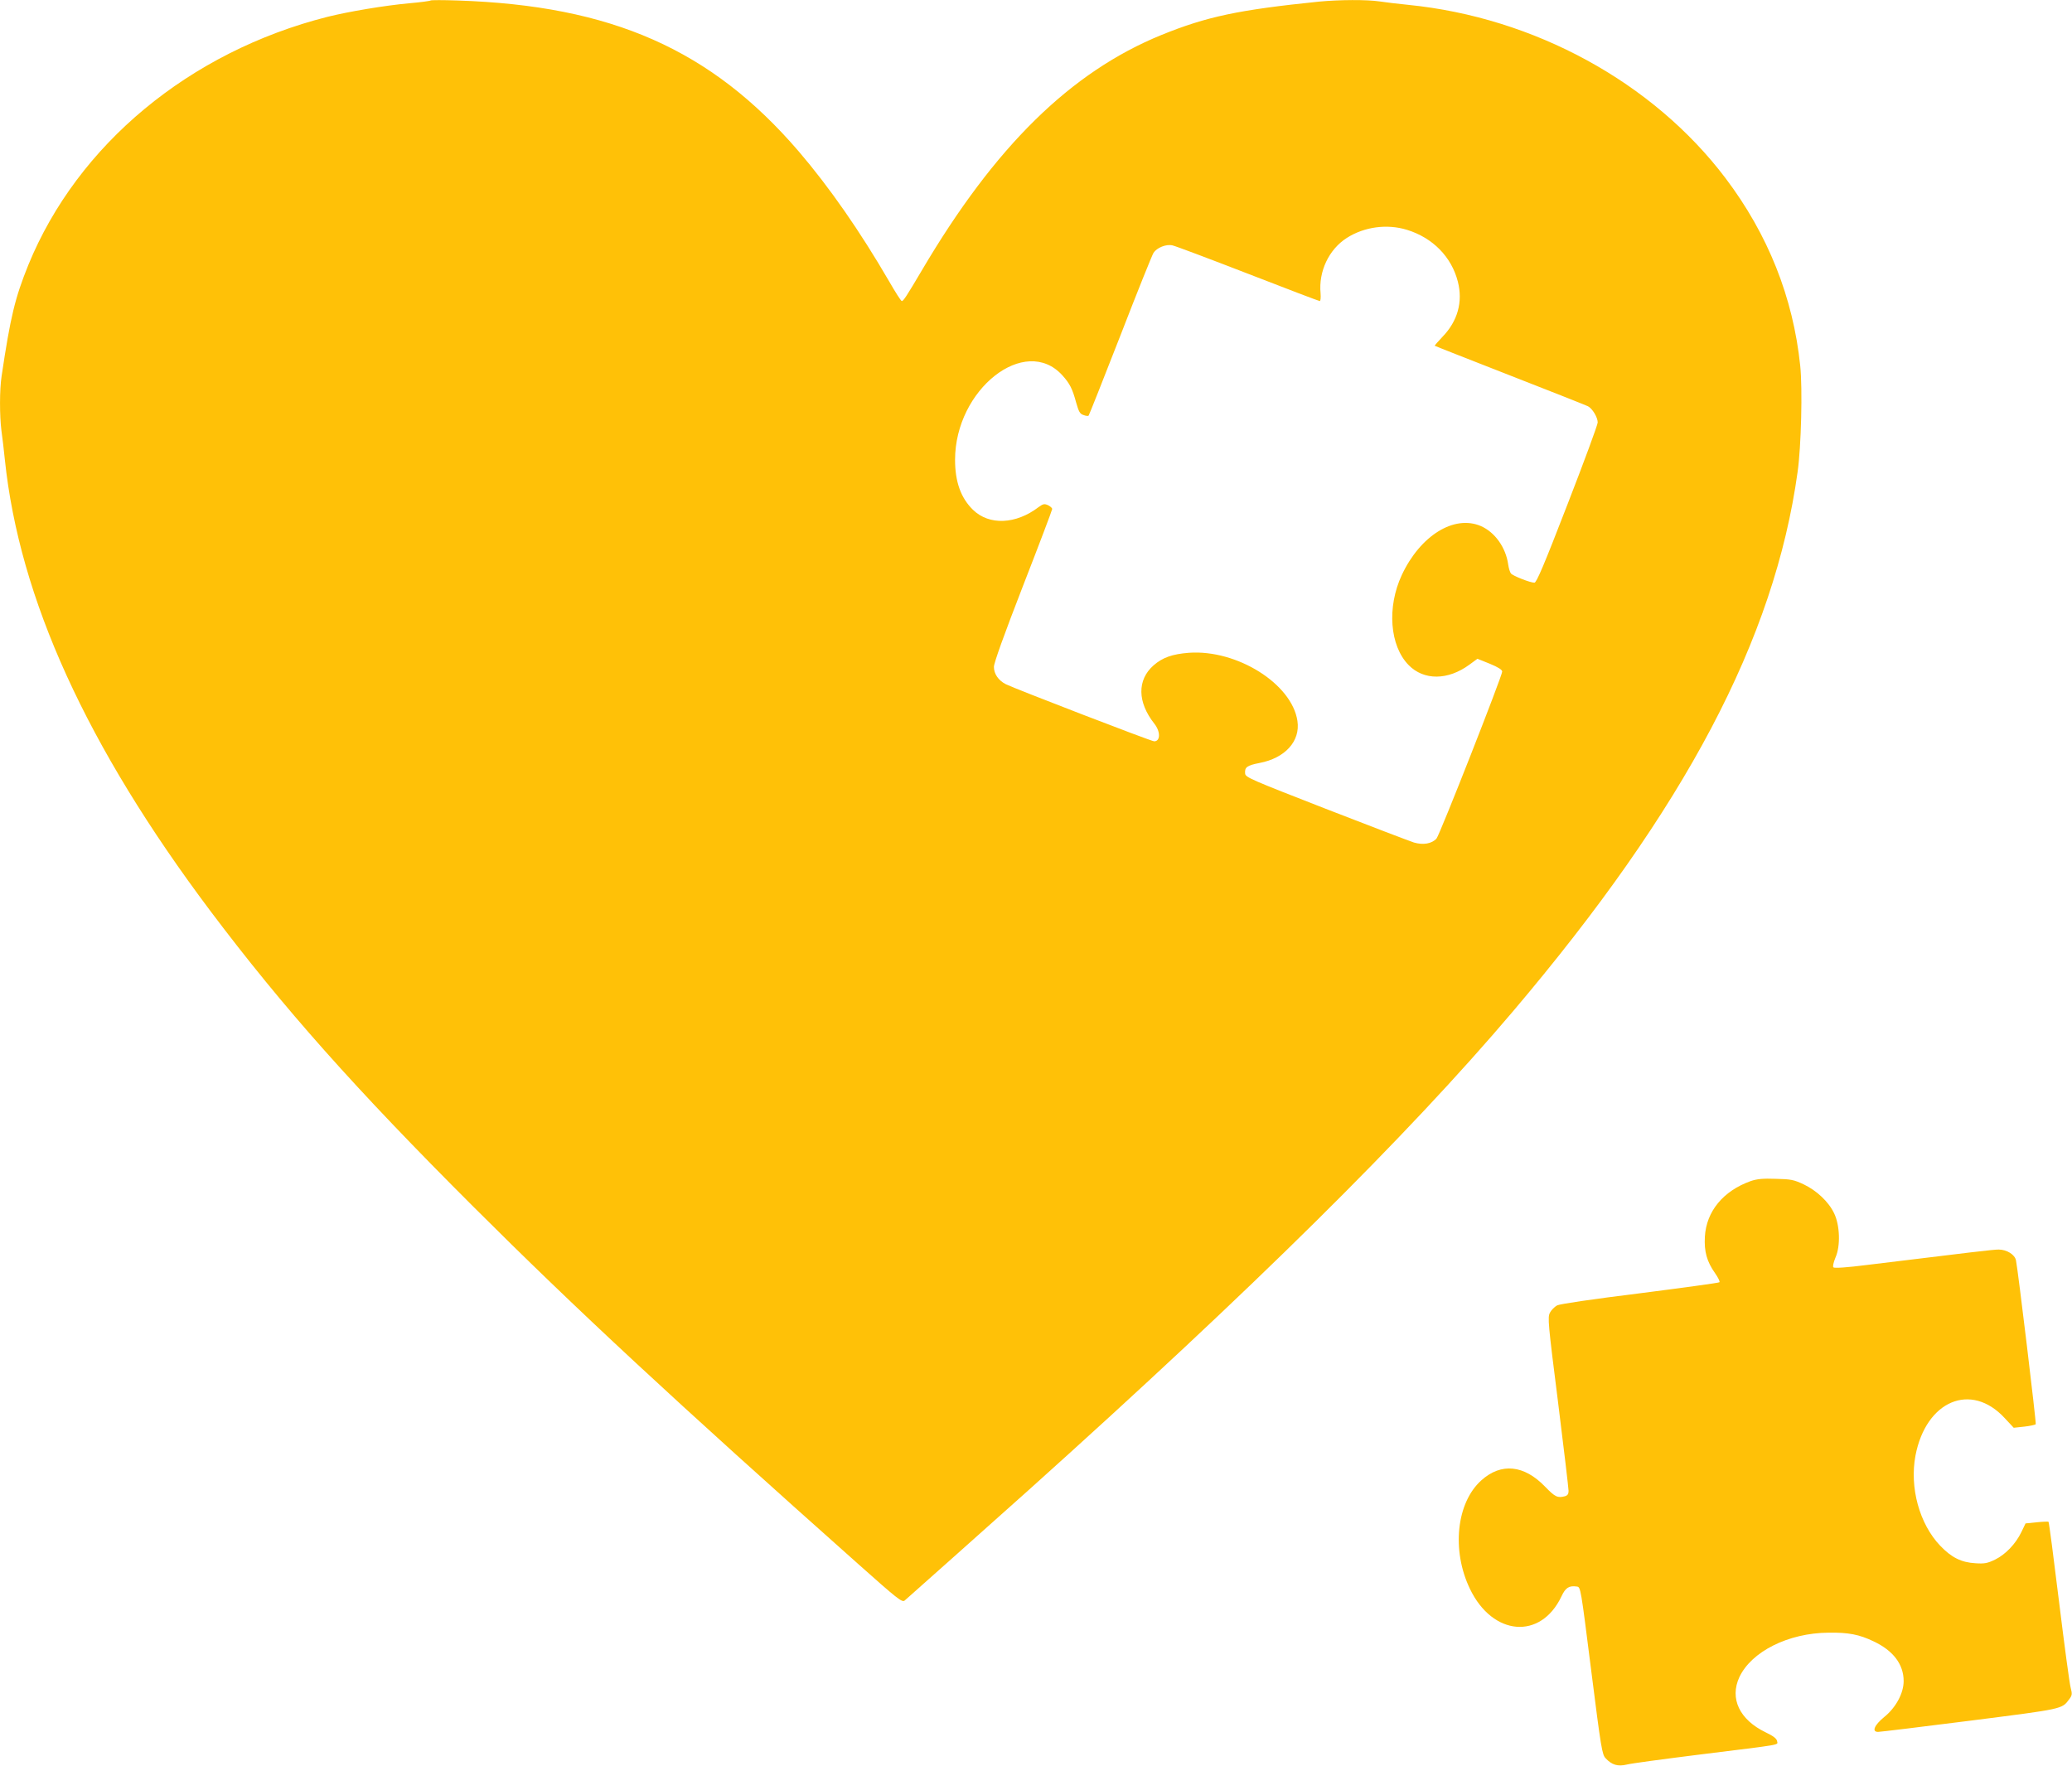 <?xml version="1.0" standalone="no"?>
<!DOCTYPE svg PUBLIC "-//W3C//DTD SVG 20010904//EN"
 "http://www.w3.org/TR/2001/REC-SVG-20010904/DTD/svg10.dtd">
<svg version="1.0" xmlns="http://www.w3.org/2000/svg"
 width="1280pt" height="1091pt" viewBox="0 0 1280 1091"
 preserveAspectRatio="xMidYMid meet">
<g transform="translate(0,1091) scale(0.1,-0.1)"
fill="#ffc107" stroke="none">
<path d="M2660 10907 c-3 -3 -61 -11 -130 -17 -154 -14 -374 -51 -507 -84
-853 -216 -1544 -790 -1848 -1533 -82 -203 -110 -317 -165 -686 -13 -85 -13
-244 -1 -339 6 -40 15 -120 21 -178 90 -859 505 -1770 1271 -2790 448 -595
891 -1094 1623 -1825 632 -631 1247 -1202 2379 -2209 238 -212 269 -237 285
-225 21 18 515 458 772 688 1382 1241 2332 2181 2986 2952 1065 1256 1616
2300 1759 3334 22 156 31 514 16 656 -44 421 -198 810 -462 1159 -447 591
-1180 992 -1959 1070 -63 6 -142 16 -176 21 -80 12 -249 11 -376 -1 -497 -51
-692 -92 -973 -206 -561 -229 -1029 -689 -1480 -1454 -94 -159 -114 -190 -124
-190 -5 0 -40 55 -79 123 -179 308 -368 580 -559 803 -540 628 -1154 900
-2108 931 -88 3 -162 3 -165 0z m6032 -1417 c159 -49 275 -167 314 -320 32
-125 -1 -244 -95 -341 -28 -29 -49 -54 -48 -55 2 -2 211 -84 464 -183 254 -99
471 -185 483 -191 28 -15 60 -69 60 -100 0 -14 -84 -242 -187 -507 -145 -375
-191 -483 -204 -483 -26 0 -133 42 -145 57 -6 7 -14 33 -17 56 -15 105 -82
199 -169 237 -165 71 -374 -59 -488 -302 -93 -199 -75 -438 42 -557 94 -96
243 -95 376 3 l49 36 77 -31 c51 -21 76 -37 76 -48 0 -27 -387 -1012 -406
-1032 -29 -32 -83 -41 -140 -24 -27 9 -272 102 -544 208 -459 179 -495 194
-498 217 -4 40 11 51 88 66 159 30 254 135 235 260 -34 229 -373 442 -670 421
-103 -8 -163 -29 -219 -78 -102 -90 -100 -227 5 -360 39 -49 38 -109 -1 -109
-18 0 -863 326 -917 353 -46 24 -73 64 -73 107 0 24 62 197 180 501 99 254
180 468 180 474 0 7 -12 17 -26 24 -23 10 -30 8 -58 -12 -140 -107 -305 -114
-405 -17 -75 73 -111 173 -111 309 0 435 433 776 663 522 46 -51 62 -83 85
-168 16 -56 23 -70 45 -77 15 -6 29 -7 32 -4 3 3 91 225 196 494 104 269 197
500 205 512 21 32 78 55 117 46 16 -3 226 -82 466 -175 239 -93 439 -169 444
-169 5 0 7 21 5 48 -13 135 51 271 162 342 108 69 249 88 372 50z"/>
<path d="M10815 3613 c-170 -61 -274 -187 -283 -344 -5 -91 12 -153 63 -225
19 -27 31 -52 27 -56 -4 -4 -225 -34 -490 -68 -299 -37 -495 -66 -513 -75 -16
-9 -36 -29 -44 -45 -15 -28 -12 -64 50 -553 36 -287 65 -534 65 -548 0 -19 -6
-28 -22 -33 -46 -12 -61 -5 -123 59 -130 135 -272 149 -394 39 -154 -138 -185
-433 -70 -671 140 -291 437 -316 565 -46 25 54 47 68 95 61 24 -3 24 -6 89
-520 61 -482 67 -518 89 -541 38 -41 75 -52 130 -39 25 7 228 34 451 62 523
65 482 57 478 83 -2 15 -22 31 -70 54 -162 78 -224 209 -163 341 74 158 302
273 550 275 123 2 191 -11 280 -54 121 -57 185 -142 185 -245 0 -75 -48 -164
-120 -222 -61 -50 -79 -92 -38 -92 13 0 268 31 567 69 580 74 568 71 614 133
18 24 19 32 9 70 -7 24 -39 263 -72 532 -33 270 -62 492 -65 494 -2 2 -35 1
-73 -3 l-69 -7 -26 -54 c-36 -74 -98 -138 -163 -170 -46 -22 -64 -26 -121 -22
-87 5 -147 35 -217 108 -129 135 -190 360 -153 557 65 339 343 457 551 232
l56 -60 65 7 c36 4 68 11 71 15 4 8 -109 948 -122 1012 -7 36 -57 67 -107 67
-34 0 -158 -15 -812 -95 -124 -16 -203 -21 -209 -15 -5 5 0 29 13 61 32 72 27
201 -9 274 -34 71 -108 140 -188 178 -60 28 -78 32 -172 34 -81 3 -116 -1
-155 -14z"/>
</g>
</svg>
